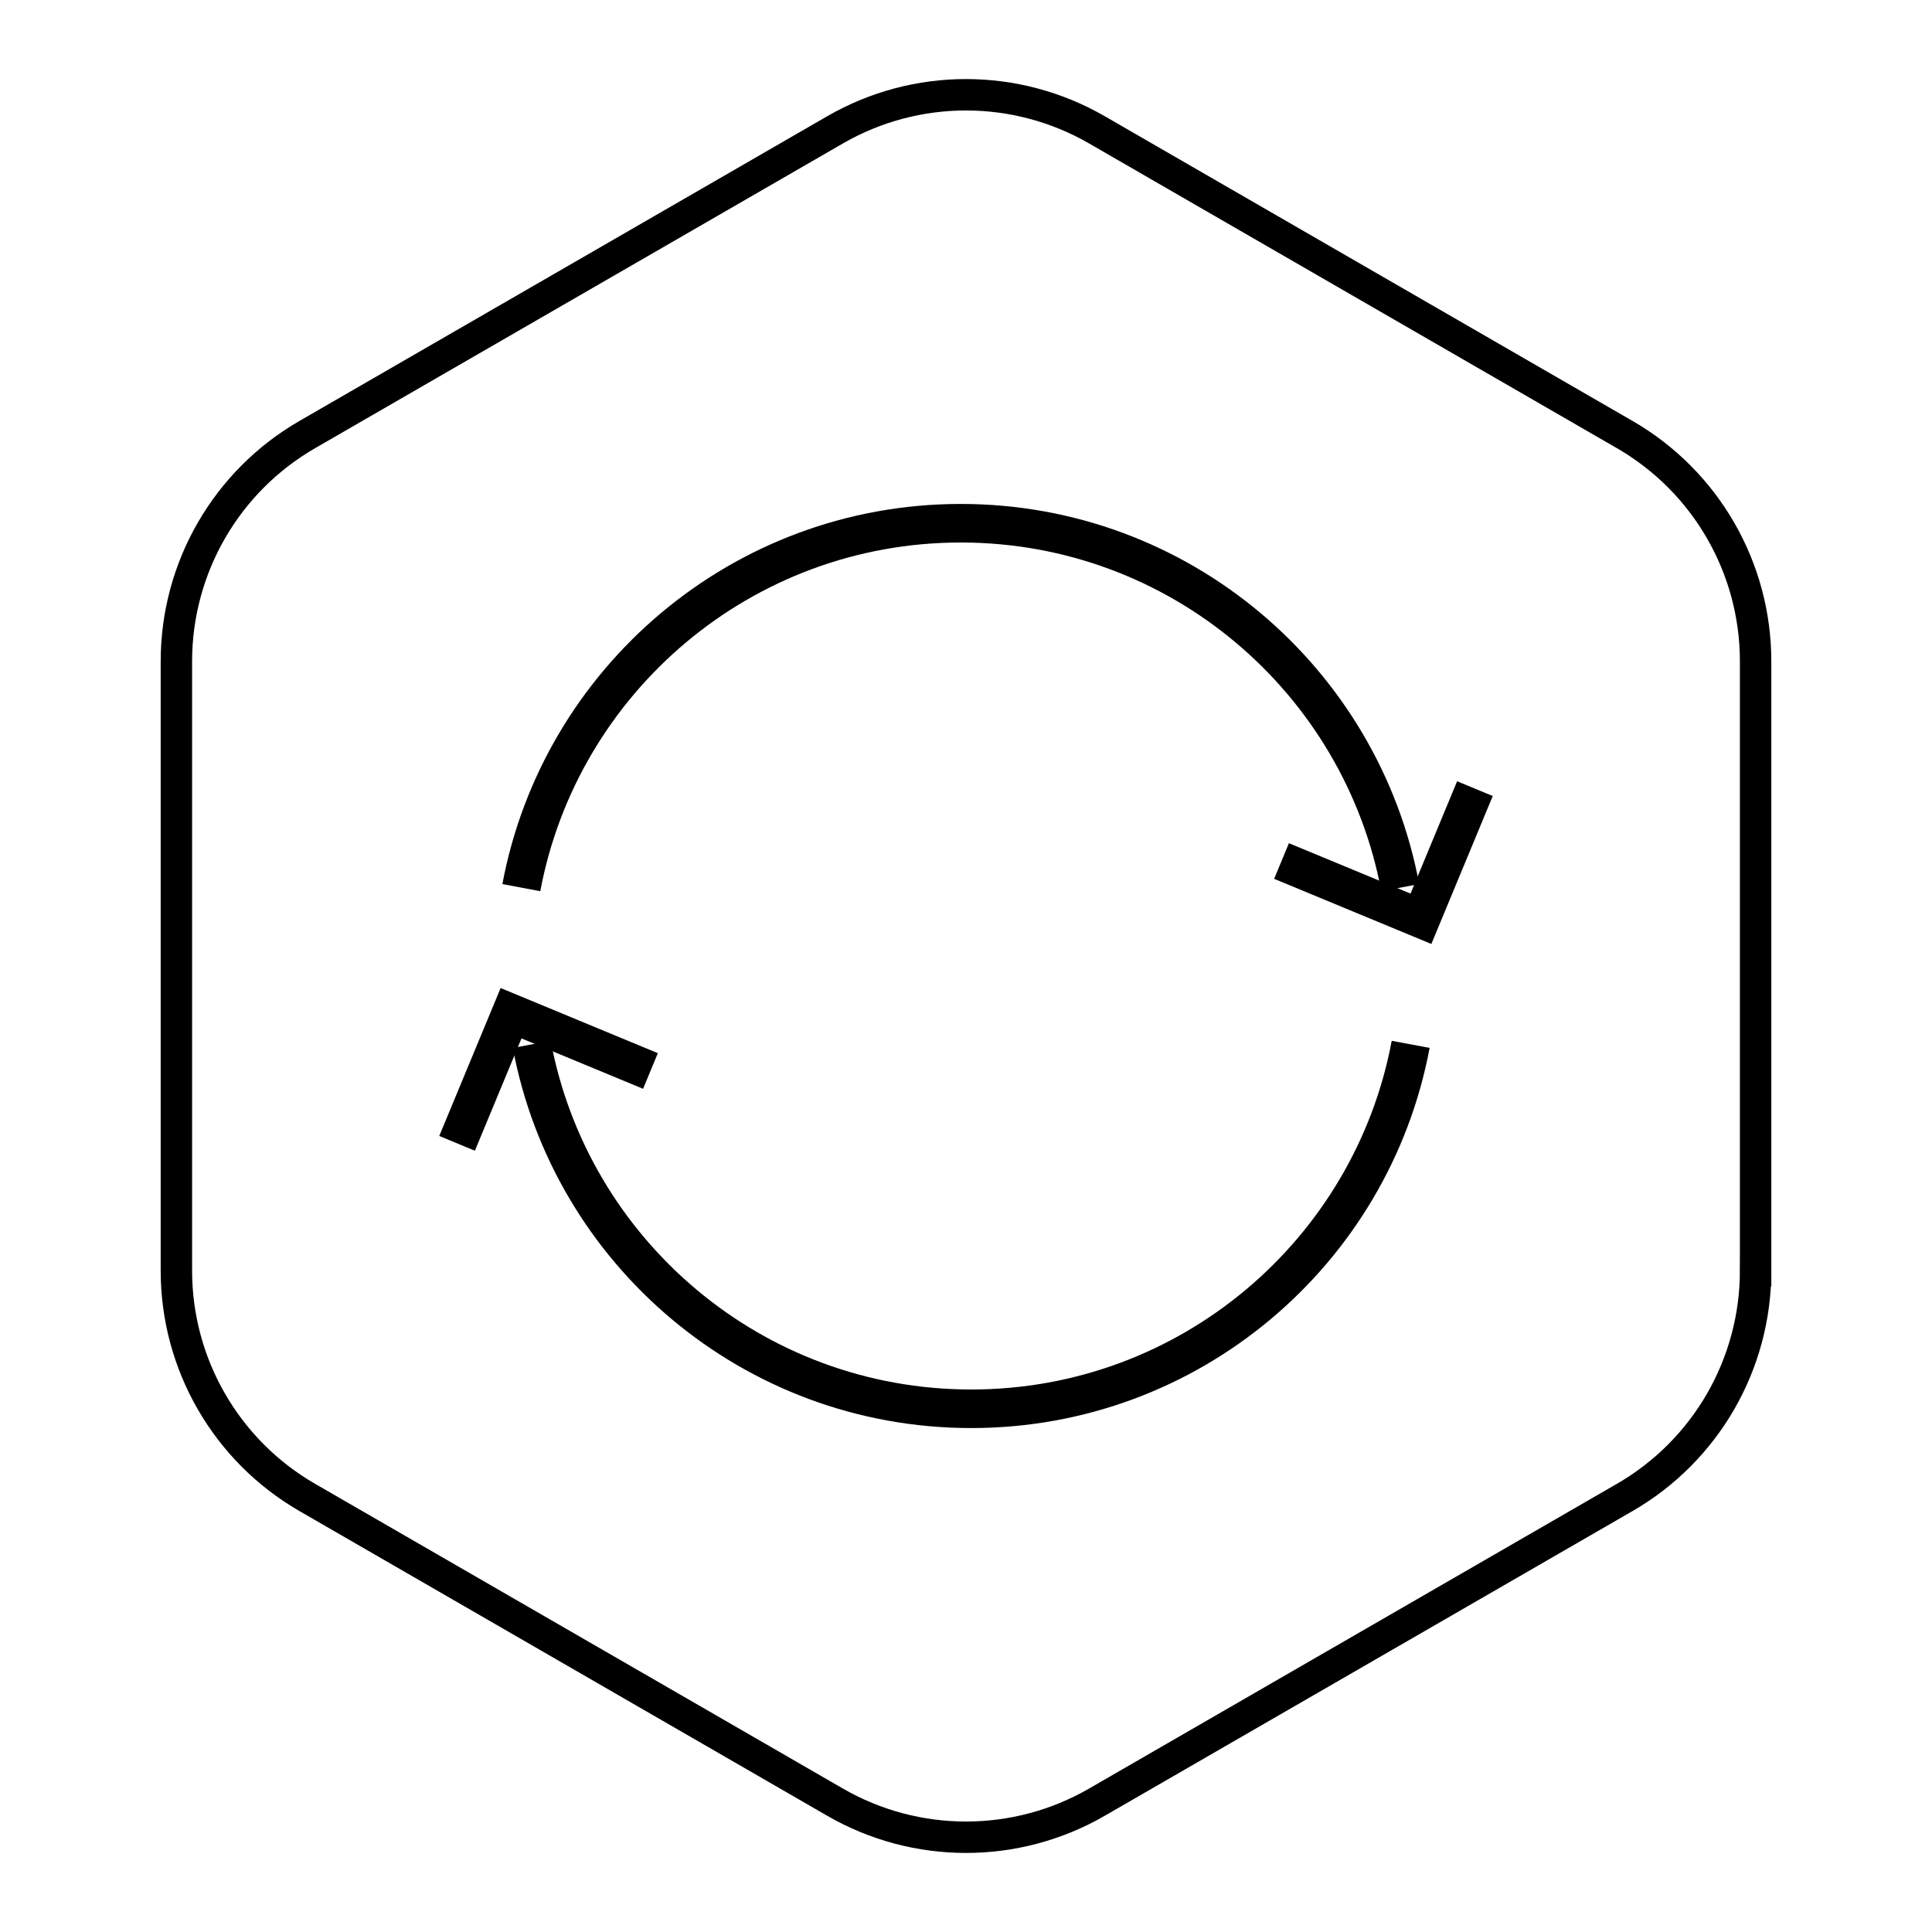 <?xml version="1.0" encoding="UTF-8"?>
<svg id="Layer_1" data-name="Layer 1" xmlns="http://www.w3.org/2000/svg" viewBox="0 0 500 500">
  <defs>
    <style>
      .cls-1 {
        stroke-width: 9.98px;
      }

      .cls-1, .cls-2 {
        fill: none;
        stroke: #000;
        stroke-miterlimit: 10;
      }

      .cls-2 {
        stroke-width: 8.13px;
      }
    </style>
  </defs>
  <g>
    <path class="cls-1" d="M137.62,270.28c10.06,53.68,57.13,94.31,113.73,94.31s103.68-40.63,113.73-94.31"/>
    <polyline class="cls-1" points="118.29 295.9 132.26 262.22 168.34 277.17"/>
    <path class="cls-1" d="M362.38,229.72c-10.06-53.68-57.13-94.31-113.73-94.31s-103.68,40.63-113.73,94.31"/>
    <polyline class="cls-1" points="381.71 204.1 367.74 237.78 331.66 222.83"/>
  </g>
  <path class="cls-2" d="M454.35,328.86v-157.72c0-24.21-12.91-46.58-33.88-58.68l-136.59-78.86c-20.97-12.1-46.8-12.1-67.76,0L79.53,112.46c-20.97,12.1-33.88,34.47-33.88,58.68v157.72c0,24.21,12.91,46.58,33.88,58.68l136.59,78.86c20.97,12.1,46.8,12.1,67.76,0l136.59-78.86c20.97-12.1,33.88-34.47,33.88-58.68Z"/>
</svg>